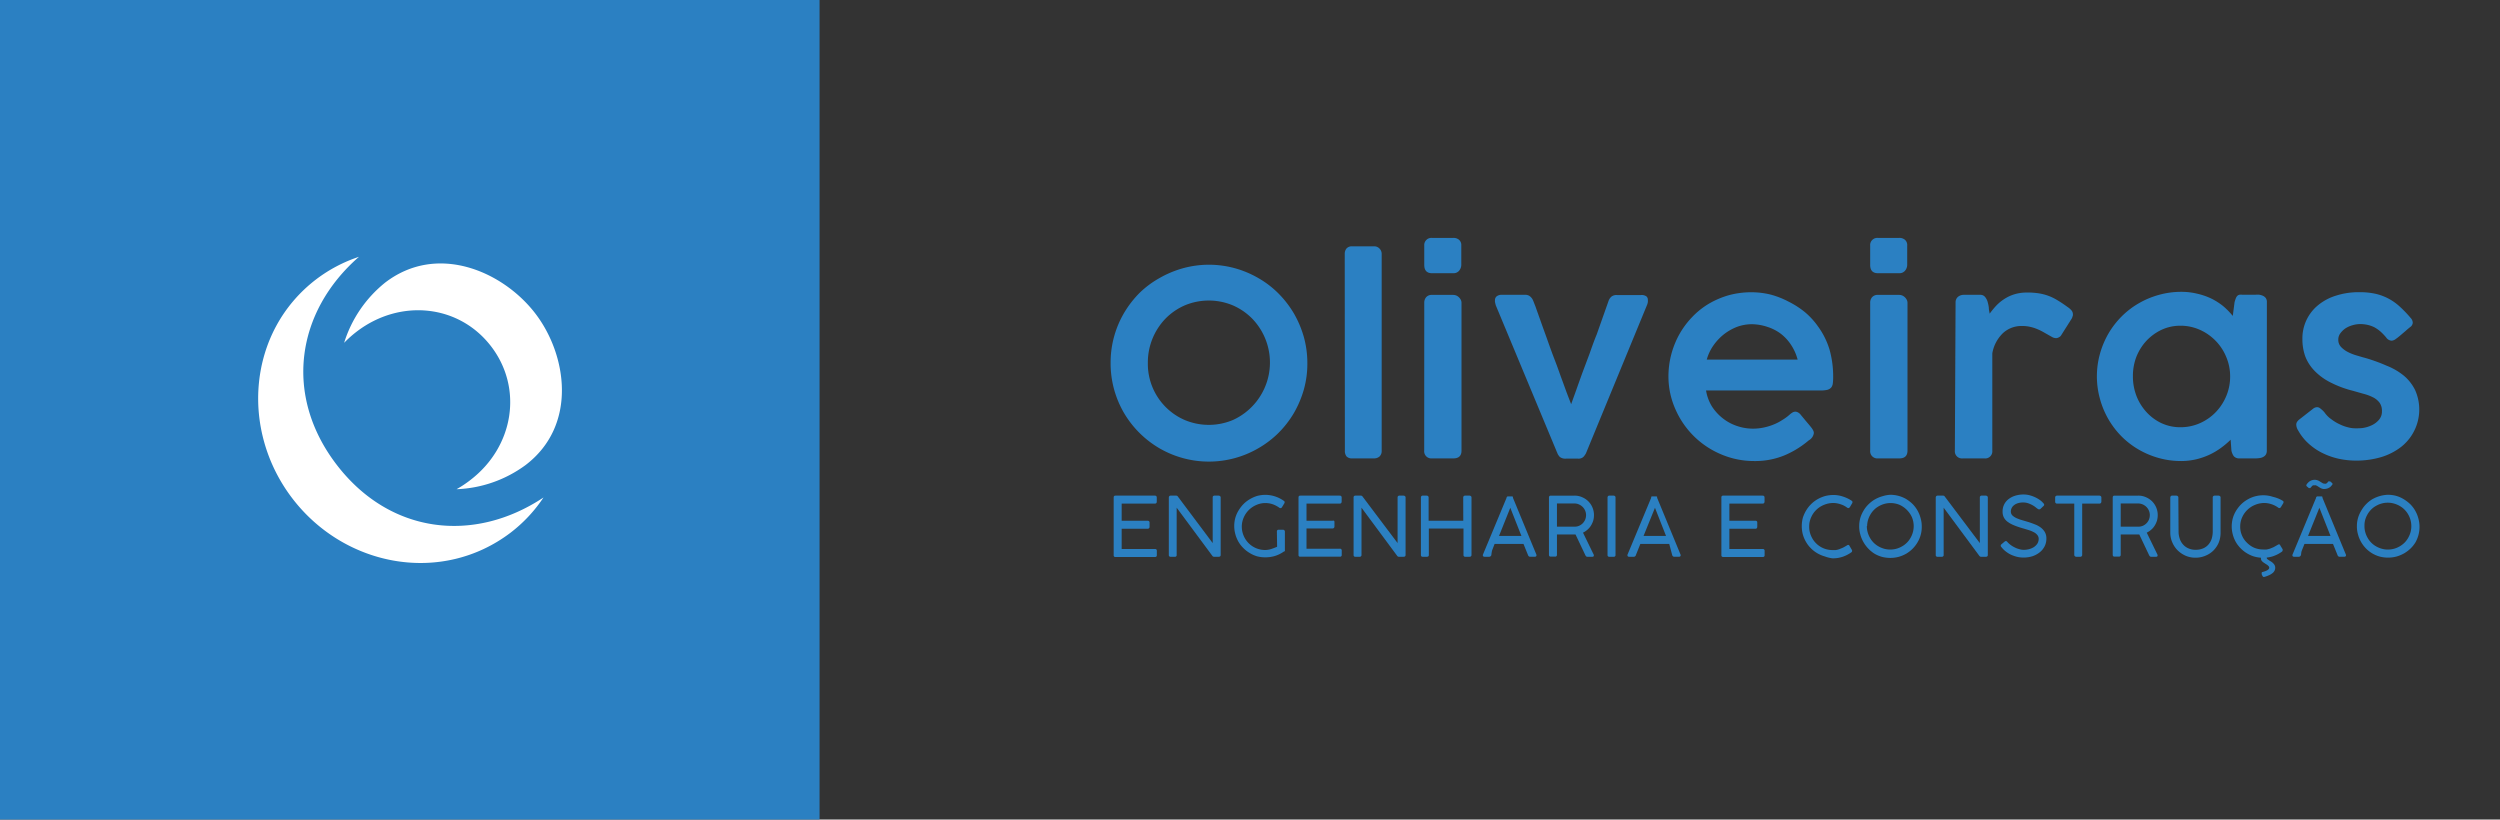 <svg id="Layer_1" data-name="Layer 1" xmlns="http://www.w3.org/2000/svg" viewBox="0 0 350.46 114.89"><rect x="0" y="0" width="350.46" height="114.89" fill="#333333" stroke="none"/><defs><style>.cls-1{fill:#2b80c2;}.cls-2{fill:#fff;}</style></defs><path class="cls-1" d="M155.69,50.88a13.73,13.73,0,0,1,1.88-7,14.24,14.24,0,0,1,2.16-2.8A13.17,13.17,0,0,1,162.51,39a14.15,14.15,0,0,1,3.3-1.39,13.68,13.68,0,0,1,7.33,0A13.9,13.9,0,0,1,176.43,39a13.29,13.29,0,0,1,2.8,2.15,14.24,14.24,0,0,1,2.16,2.8,14.59,14.59,0,0,1,1.39,3.3,13.69,13.69,0,0,1,.49,3.69,13.36,13.36,0,0,1-.49,3.66,14.52,14.52,0,0,1-1.39,3.29,13.89,13.89,0,0,1-2.16,2.79,13.58,13.58,0,0,1-2.8,2.14,13.79,13.79,0,0,1-13.93,0,13.92,13.92,0,0,1-4.94-4.94,13.79,13.79,0,0,1-1.87-7Zm5.22,0a8.58,8.58,0,0,0,5.17,8,8.72,8.72,0,0,0,6.75,0,8.85,8.85,0,0,0,2.72-14.2,8.63,8.63,0,0,0-2.72-1.87,8.72,8.72,0,0,0-6.75,0,8.58,8.58,0,0,0-2.71,1.87,8.85,8.85,0,0,0-2.46,6.16Z"/><path class="cls-1" d="M188.51,35.61a1.2,1.2,0,0,1,.25-.78,1,1,0,0,1,.78-.3h3.16a1,1,0,0,1,.67.3,1.06,1.06,0,0,1,.32.78V63.17a1.07,1.07,0,0,1-.3.82,1.16,1.16,0,0,1-.8.27h-3a1.06,1.06,0,0,1-.82-.27,1.23,1.23,0,0,1-.24-.82Z"/><path class="cls-1" d="M199.66,34.44a1,1,0,0,1,1.07-1.09h3a1.17,1.17,0,0,1,.81.27,1,1,0,0,1,.31.82v2.7a1.29,1.29,0,0,1-.29.79,1,1,0,0,1-.81.37h-3c-.73,0-1.09-.39-1.09-1.16Zm0,8a1.16,1.16,0,0,1,.27-.78,1,1,0,0,1,.8-.32h3a1.19,1.19,0,0,1,.4.08,1.12,1.12,0,0,1,.37.24,1.31,1.31,0,0,1,.27.35.92.92,0,0,1,.11.43V63.17c0,.72-.38,1.09-1.14,1.09h-3a1,1,0,0,1-1.09-1.09Z"/><path class="cls-1" d="M209.68,42.79l-.06-.25a1.55,1.55,0,0,1-.05-.23,1.86,1.86,0,0,1,0-.22.69.69,0,0,1,.24-.55,1.08,1.08,0,0,1,.73-.21h3.25a1,1,0,0,1,.7.22,1.5,1.5,0,0,1,.44.61l.32.81c.24.69.52,1.46.82,2.31s.63,1.74.95,2.65.65,1.81,1,2.71.63,1.74.92,2.52.54,1.49.77,2.1l.54,1.4.72-2c.27-.77.56-1.58.87-2.44l1-2.66c.32-.92.64-1.82,1-2.69l.89-2.52.77-2.18a1.38,1.38,0,0,1,.44-.62,1.15,1.15,0,0,1,.71-.19h3.38a1.17,1.17,0,0,1,.76.18.59.59,0,0,1,.21.47,1.71,1.71,0,0,1,0,.36,2.07,2.07,0,0,1-.09.33l-8.59,20.86a2.61,2.61,0,0,1-.35.49,1,1,0,0,1-.77.24h-1.66a1.24,1.24,0,0,1-.87-.23,1.64,1.64,0,0,1-.34-.5Z"/><path class="cls-1" d="M253.56,61.73a13,13,0,0,1-3.47,2.13,10.75,10.75,0,0,1-4.14.77,11.7,11.7,0,0,1-4.63-.92,12.06,12.06,0,0,1-6.43-6.29,11.26,11.26,0,0,1-1-4.65,12.15,12.15,0,0,1,1.53-5.91,11.85,11.85,0,0,1,1.78-2.4,11.06,11.06,0,0,1,2.33-1.87,12.25,12.25,0,0,1,2.8-1.2,11.87,11.87,0,0,1,3.19-.42,11.29,11.29,0,0,1,2.71.33,12.2,12.2,0,0,1,2.53,1A12.36,12.36,0,0,1,253,43.74a10.48,10.48,0,0,1,1.84,2A10.84,10.84,0,0,1,256.47,49a13.93,13.93,0,0,1,.51,3.89,6.81,6.81,0,0,1-.05.87,1.13,1.13,0,0,1-.23.57,1.1,1.1,0,0,1-.54.32,4.4,4.4,0,0,1-1,.09h-16A6.19,6.19,0,0,0,240,57a6.85,6.85,0,0,0,1.57,1.69,6.52,6.52,0,0,0,2,1.05,6.88,6.88,0,0,0,2.13.35,7.24,7.24,0,0,0,1.56-.16,8.19,8.19,0,0,0,1.4-.43,6.79,6.79,0,0,0,1.2-.63,6.3,6.3,0,0,0,1-.73,0,0,0,0,1,0,0,2.6,2.6,0,0,1,.41-.31.81.81,0,0,1,.42-.12.85.85,0,0,1,.37.11,1.2,1.2,0,0,1,.4.36l.83,1c.23.27.42.49.56.67a2.81,2.81,0,0,1,.32.47.85.85,0,0,1,.1.4A1.37,1.37,0,0,1,253.56,61.73Zm-8-16.28a6,6,0,0,0-2.08.38,7.23,7.23,0,0,0-1.85,1.06,7.52,7.52,0,0,0-1.46,1.57,6.43,6.43,0,0,0-.91,1.95H252a7,7,0,0,0-.88-2,6.42,6.42,0,0,0-1.41-1.57,6.32,6.32,0,0,0-1.9-1A7.09,7.09,0,0,0,245.55,45.45Z"/><path class="cls-1" d="M262.17,34.44a1,1,0,0,1,1.07-1.09h3a1.17,1.17,0,0,1,.81.27,1,1,0,0,1,.31.82v2.7a1.29,1.29,0,0,1-.29.79,1,1,0,0,1-.81.37h-3c-.73,0-1.09-.39-1.09-1.16Zm0,8a1.16,1.16,0,0,1,.27-.78,1,1,0,0,1,.8-.32h3a1.19,1.19,0,0,1,.41.08,1.12,1.12,0,0,1,.37.24,1.31,1.31,0,0,1,.27.35.92.92,0,0,1,.11.43V63.17c0,.72-.38,1.09-1.14,1.09h-3a1,1,0,0,1-1.09-1.09Z"/><path class="cls-1" d="M274.14,42.4a1,1,0,0,1,.35-.8,1.27,1.27,0,0,1,.77-.27h2.31a.84.84,0,0,1,.68.27,1.88,1.88,0,0,1,.37.67,5.21,5.21,0,0,1,.18.86c0,.3.08.58.12.84a11.4,11.4,0,0,1,.9-1.1,6.07,6.07,0,0,1,1.13-.94,5.64,5.64,0,0,1,1.42-.67,5.91,5.91,0,0,1,1.81-.25,10,10,0,0,1,1.62.11,7,7,0,0,1,2.67,1c.42.25.88.56,1.36.91a2.57,2.57,0,0,1,.53.45.88.88,0,0,1,.23.59c0,.1,0,.2-.06.31a.94.94,0,0,1-.14.33l-1.48,2.34a.84.84,0,0,1-.34.26.75.75,0,0,1-.33.09,1.15,1.15,0,0,1-.56-.15l-1.08-.61c-.33-.19-.65-.36-1-.5a5.51,5.51,0,0,0-1-.32,4.72,4.72,0,0,0-1.11-.12,3.82,3.82,0,0,0-2.71,1,5.16,5.16,0,0,0-1.49,2.83V63.17a1,1,0,0,1-1.13,1.09h-3a1,1,0,0,1-1.12-1.09Z"/><path class="cls-1" d="M317.77,63.19a1,1,0,0,1-.13.53,1,1,0,0,1-.36.33,1.49,1.49,0,0,1-.49.16,3.81,3.81,0,0,1-.59.05h-2.26a1,1,0,0,1-.8-.31,2.07,2.07,0,0,1-.33-.78l-.11-1.53a11.63,11.63,0,0,1-1.4,1.18,9.57,9.57,0,0,1-3.53,1.59,9.17,9.17,0,0,1-2,.22,11.59,11.59,0,0,1-3.13-.42A12,12,0,0,1,299.77,63a11.58,11.58,0,0,1-2.39-1.85,11.89,11.89,0,0,1-3-5.24,11.79,11.79,0,0,1,0-6.31,12.09,12.09,0,0,1,1.19-2.84,11.89,11.89,0,0,1,1.84-2.39,11.54,11.54,0,0,1,2.39-1.84,12,12,0,0,1,2.83-1.19,11.59,11.59,0,0,1,3.13-.43,9.27,9.27,0,0,1,2.2.25,9.45,9.45,0,0,1,2,.68,9,9,0,0,1,1.69,1.07A10.1,10.1,0,0,1,313,44.29l.25-1.93c.06-.22.12-.39.17-.53a1.22,1.22,0,0,1,.2-.34.64.64,0,0,1,.3-.17,1.92,1.92,0,0,1,.45,0h1.8a2.78,2.78,0,0,1,.58,0,2.19,2.19,0,0,1,.53.17,1.06,1.06,0,0,1,.37.33.92.92,0,0,1,.13.51ZM299,52.77a7.57,7.57,0,0,0,.5,2.74,7.24,7.24,0,0,0,1.41,2.27A6.76,6.76,0,0,0,303,59.32a6.19,6.19,0,0,0,2.66.57,6.63,6.63,0,0,0,2.74-.57,7,7,0,0,0,2.21-1.54,7.24,7.24,0,0,0,1.48-2.27,7,7,0,0,0,.54-2.74,6.94,6.94,0,0,0-.54-2.71,7.13,7.13,0,0,0-3.69-3.82,6.63,6.63,0,0,0-2.74-.58,6.2,6.2,0,0,0-2.66.58,7,7,0,0,0-2.12,1.55,7.24,7.24,0,0,0-1.41,2.27A7.49,7.49,0,0,0,299,52.77Z"/><path class="cls-1" d="M325.84,57.79a3.88,3.88,0,0,0,1,1,6.13,6.13,0,0,0,1.19.71,5.52,5.52,0,0,0,1.15.41,3.87,3.87,0,0,0,.88.13A8.2,8.2,0,0,0,331.2,60a4.6,4.6,0,0,0,1.29-.39,3,3,0,0,0,1-.76,1.76,1.76,0,0,0,.42-1.21,1.94,1.94,0,0,0-.33-1.18,2.58,2.58,0,0,0-.9-.75,6.39,6.39,0,0,0-1.3-.49l-1.55-.44a14.65,14.65,0,0,1-3.23-1.22,8.23,8.23,0,0,1-2.19-1.63,6,6,0,0,1-1.26-2,7.19,7.19,0,0,1-.39-2.4,6,6,0,0,1,2.2-4.75,7.4,7.4,0,0,1,2.52-1.34,10.43,10.43,0,0,1,3.26-.48,10.21,10.21,0,0,1,2.25.22,7.35,7.35,0,0,1,1.84.68,7.56,7.56,0,0,1,1.6,1.14,17,17,0,0,1,1.53,1.6,1,1,0,0,1,.27.64.8.8,0,0,1-.36.61c-.18.14-.4.32-.64.54l-.74.63a8.56,8.56,0,0,1-.68.53,1.09,1.09,0,0,1-.54.21,1,1,0,0,1-.78-.47,8.9,8.9,0,0,0-.79-.82,5.42,5.42,0,0,0-.83-.58,4.21,4.21,0,0,0-.94-.34,4.82,4.82,0,0,0-1.1-.12,3.71,3.71,0,0,0-1,.15,3.6,3.6,0,0,0-1,.43,2.91,2.91,0,0,0-.74.7,1.48,1.48,0,0,0-.3.91,1.44,1.44,0,0,0,.37,1,3.47,3.47,0,0,0,.94.71,6.71,6.71,0,0,0,1.23.49c.45.13.86.26,1.25.36a23.9,23.9,0,0,1,3,1.09A9,9,0,0,1,337,52.68a6.21,6.21,0,0,1,1.56,2,6.68,6.68,0,0,1-2,8,8.72,8.72,0,0,1-2.79,1.41,12.31,12.31,0,0,1-3.51.48,11.47,11.47,0,0,1-2.31-.24,9.94,9.94,0,0,1-2.25-.76,8.34,8.34,0,0,1-2-1.32,7.11,7.11,0,0,1-1.53-1.9,1.61,1.61,0,0,1-.27-.81.69.69,0,0,1,.12-.41,1.58,1.58,0,0,1,.31-.33l2-1.56a1,1,0,0,1,.48-.16.68.68,0,0,1,.45.17A4,4,0,0,1,325.84,57.79Z"/><path class="cls-1" d="M161.9,69.48c.17,0,.26.09.26.28v.57a.33.33,0,0,1-.06.19.29.29,0,0,1-.21.08h-4.65V73h3.65a.28.28,0,0,1,.18.06.25.25,0,0,1,.08.2v.59a.28.28,0,0,1-.07.19.23.23,0,0,1-.19.08h-3.65v2.84h4.67c.18,0,.26.09.26.27v.59c0,.17-.08.26-.25.26h-5.55a.22.22,0,0,1-.25-.25V69.74c0-.17.08-.26.25-.26Z"/><path class="cls-1" d="M170.17,78.05a.29.29,0,0,1-.22-.13l-5-6.75v6.62a.23.23,0,0,1-.26.26h-.58a.23.23,0,0,1-.26-.26V69.74a.32.32,0,0,1,.07-.19.25.25,0,0,1,.19-.07h.77a.27.27,0,0,1,.24.13L170,76.13V69.69a.23.23,0,0,1,.25-.21h.59a.28.28,0,0,1,.19.07.21.21,0,0,1,.09.18v8.06c0,.17-.09.26-.28.26Z"/><path class="cls-1" d="M179,74.52a.23.23,0,0,1,.26-.26h.59a.24.24,0,0,1,.18.07.21.21,0,0,1,.09.19v2.57a.28.28,0,0,1,0,.13.24.24,0,0,1-.1.1l-.05,0a4.3,4.3,0,0,1-1.19.6,4.62,4.62,0,0,1-1.41.21,4.47,4.47,0,0,1-1.17-.15,4.11,4.11,0,0,1-1-.45,4.25,4.25,0,0,1-.89-.69,4.19,4.19,0,0,1-.69-.88,4.31,4.31,0,0,1-.44-1.06,4.32,4.32,0,0,1,0-2.33,4.09,4.09,0,0,1,.44-1,5.11,5.11,0,0,1,.69-.9,4.52,4.52,0,0,1,.89-.69,4.89,4.89,0,0,1,1-.45,4.6,4.6,0,0,1,1.18-.16,4.51,4.51,0,0,1,2.59.84.57.57,0,0,1,.11.11.28.28,0,0,1,0,.12.24.24,0,0,1-.05.14l-.31.51a.26.26,0,0,1-.2.14l-.09,0-.11-.07a3.86,3.86,0,0,0-.9-.47,3.24,3.24,0,0,0-1-.17,3.11,3.11,0,0,0-1.33.28,3.38,3.38,0,0,0-1.05.72,3.33,3.33,0,0,0-.7,1.05,3.13,3.13,0,0,0-.26,1.24,3.27,3.27,0,0,0,.26,1.29,3.25,3.25,0,0,0,3,2,2.72,2.72,0,0,0,.84-.13c.28-.09.56-.2.85-.32Z"/><path class="cls-1" d="M187.81,69.48c.18,0,.27.09.27.28v.57a.34.34,0,0,1-.07.19.26.26,0,0,1-.21.08h-4.65V73h3.66A.28.28,0,0,1,187,73a.24.24,0,0,1,.07.2v.59A.33.33,0,0,1,187,74a.24.24,0,0,1-.19.08h-3.66v2.84h4.67a.24.24,0,0,1,.27.27v.59a.23.23,0,0,1-.26.26h-5.55a.22.22,0,0,1-.25-.25V69.74c0-.17.08-.26.25-.26Z"/><path class="cls-1" d="M196.08,78.05a.31.31,0,0,1-.22-.13l-5-6.75v6.62a.24.24,0,0,1-.27.26H190c-.17,0-.25-.09-.25-.26V69.74a.31.31,0,0,1,.06-.19.25.25,0,0,1,.19-.07h.77a.27.27,0,0,1,.24.13l4.91,6.52V69.69a.24.24,0,0,1,.26-.21h.58a.28.28,0,0,1,.19.07.21.21,0,0,1,.09.18v8.06c0,.17-.09.26-.28.26Z"/><path class="cls-1" d="M205.12,69.73a.29.29,0,0,1,.07-.18.25.25,0,0,1,.19-.07H206a.28.28,0,0,1,.19.07.21.21,0,0,1,.09.18v8.06c0,.17-.1.26-.28.26h-.58a.23.23,0,0,1-.26-.26v-3.7h-4.86v3.7c0,.17-.09.26-.28.26h-.58c-.17,0-.25-.09-.25-.26V69.73a.24.24,0,0,1,.07-.18.21.21,0,0,1,.18-.07H200a.28.28,0,0,1,.19.07.25.25,0,0,1,.08.18V73h4.86Z"/><path class="cls-1" d="M209.06,77.83a.4.4,0,0,1-.12.16.29.29,0,0,1-.19.06h-.61q-.27,0-.27-.21a.13.13,0,0,1,0-.06.07.07,0,0,1,0,0s0,0,0,0l3.33-8a.14.14,0,0,1,0-.06l.05-.07.08-.06.15,0h.38l.14,0,.09.06a.16.16,0,0,1,0,.07l0,.06,3.3,8a.13.13,0,0,1,0,.06l0,0v0c0,.14-.09.21-.26.21h-.62a.31.31,0,0,1-.19-.06.38.38,0,0,1-.11-.16l-.64-1.58h-4.05l-.36.93A6.14,6.14,0,0,0,209.06,77.83Zm1.08-2.7h3.14l-1.56-3.95Z"/><path class="cls-1" d="M217.14,69.76c0-.19.08-.28.25-.28h3.33a2.53,2.53,0,0,1,1.07.22,2.76,2.76,0,0,1,.87.58,2.71,2.71,0,0,1,.58.87,2.76,2.76,0,0,1,.21,1.07,2.88,2.88,0,0,1-.11.78,3.08,3.08,0,0,1-.32.69,2.34,2.34,0,0,1-.48.56,2.66,2.66,0,0,1-.63.42l1.52,3.12v.08q0,.18-.21.18h-.7c-.12,0-.21-.07-.28-.22l-1.38-2.91h-2.6v2.85a.24.24,0,0,1-.27.26h-.6c-.17,0-.25-.09-.25-.26Zm5.2,2.45a1.58,1.58,0,0,0-.12-.61,1.67,1.67,0,0,0-.34-.52,1.73,1.73,0,0,0-.52-.36,1.5,1.5,0,0,0-.64-.14h-2.46v3.25h2.49a1.51,1.51,0,0,0,.63-.13,1.68,1.68,0,0,0,.51-.36,1.72,1.72,0,0,0,.33-.51A1.67,1.67,0,0,0,222.34,72.21Z"/><path class="cls-1" d="M225.35,69.73a.29.29,0,0,1,.07-.18.25.25,0,0,1,.19-.07h.6a.24.24,0,0,1,.18.07.21.21,0,0,1,.08.18v8.06a.23.23,0,0,1-.26.26h-.6a.23.23,0,0,1-.26-.26Z"/><path class="cls-1" d="M229.32,77.83a.3.3,0,0,1-.3.22h-.61q-.27,0-.27-.21v-.06a.11.11,0,0,0,0,0,.08.08,0,0,0,0,0l3.33-8,0-.06a.18.18,0,0,1,0-.07l.08-.06.15,0h.38l.14,0a.28.28,0,0,1,.08.06.18.18,0,0,1,0,.07l0,.06,3.3,8s0,0,0,.06v0a.08.08,0,0,1,0,0q0,.21-.27.21h-.61a.29.29,0,0,1-.19-.06.31.31,0,0,1-.11-.16L234,76.25h-4.05c-.13.34-.26.65-.37.93S229.38,77.67,229.32,77.83Zm1.08-2.7h3.15L232,71.18Z"/><path class="cls-1" d="M247.09,69.48c.18,0,.27.09.27.28v.57a.28.28,0,0,1-.07.19.26.26,0,0,1-.21.08h-4.65V73h3.66a.28.28,0,0,1,.18.06.24.24,0,0,1,.07.2v.59a.33.33,0,0,1-.06.19.24.24,0,0,1-.19.08h-3.66v2.84h4.67a.24.24,0,0,1,.27.27v.59a.23.23,0,0,1-.26.26h-5.54c-.17,0-.26-.08-.26-.25V69.74a.23.23,0,0,1,.26-.26Z"/><path class="cls-1" d="M259.58,70.2a.52.52,0,0,1,.1.11.19.19,0,0,1,0,.12.24.24,0,0,1-.05.14l-.3.51c-.07.09-.13.14-.2.14l-.09,0-.12-.07a3,3,0,0,0-.87-.45,3.41,3.41,0,0,0-1-.19,3.45,3.45,0,0,0-1.37.27,3.3,3.3,0,0,0-1.8,1.77,3,3,0,0,0-.26,1.26,3.08,3.08,0,0,0,.26,1.3,3.24,3.24,0,0,0,3,2l.47,0a2.81,2.81,0,0,0,.48-.12l.51-.21c.18-.09.37-.2.57-.32a.32.32,0,0,1,.17-.07c.07,0,.14,0,.2.15l.32.54a.26.26,0,0,1-.09.36,4.68,4.68,0,0,1-1.2.61,4.25,4.25,0,0,1-1.41.22A4.58,4.58,0,0,1,255.8,78a4.44,4.44,0,0,1-1.05-.45,4.25,4.25,0,0,1-.89-.69,4.14,4.14,0,0,1-.68-.88,4.34,4.34,0,0,1-.45-1.06,4.47,4.47,0,0,1-.15-1.17,4.58,4.58,0,0,1,.15-1.17,4.89,4.89,0,0,1,.45-1A4.48,4.48,0,0,1,254.76,70a4.89,4.89,0,0,1,1.05-.45,4.6,4.6,0,0,1,1.18-.16,4.08,4.08,0,0,1,1.36.22A4.74,4.74,0,0,1,259.58,70.2Z"/><path class="cls-1" d="M265,69.36a4.59,4.59,0,0,1,1.17.16,4.41,4.41,0,0,1,1.05.44,5.43,5.43,0,0,1,.89.69,4.39,4.39,0,0,1,1.13,2,4.08,4.08,0,0,1,.16,1.17,4.2,4.2,0,0,1-.6,2.22,4.48,4.48,0,0,1-1.58,1.58,4.74,4.74,0,0,1-1.06.44,4.47,4.47,0,0,1-1.17.15,4.6,4.6,0,0,1-1.18-.15,4.44,4.44,0,0,1-1.05-.45A4.65,4.65,0,0,1,261.23,76a4.31,4.31,0,0,1-.44-1.06,4.08,4.08,0,0,1-.16-1.17,4.18,4.18,0,0,1,.16-1.17,4.41,4.41,0,0,1,.44-1,4.25,4.25,0,0,1,.69-.89,4.52,4.52,0,0,1,.89-.69,4.76,4.76,0,0,1,1.06-.45A4.47,4.47,0,0,1,265,69.36Zm-3.3,4.39a3.17,3.17,0,0,0,.12.88,3.39,3.39,0,0,0,.33.78,3.13,3.13,0,0,0,1.18,1.18,3.58,3.58,0,0,0,.78.33,3.25,3.25,0,0,0,1.75,0,3.39,3.39,0,0,0,.78-.33,3.13,3.13,0,0,0,1.18-1.18,3.39,3.39,0,0,0,.33-.78,3.25,3.25,0,0,0-.14-2.15,3.45,3.45,0,0,0-.7-1,3.53,3.53,0,0,0-1-.7,3.25,3.25,0,0,0-1.28-.26,3.17,3.17,0,0,0-.88.12,3.58,3.58,0,0,0-.78.33,3,3,0,0,0-.67.51,3.3,3.3,0,0,0-.51.67,3.39,3.39,0,0,0-.33.78A3.15,3.15,0,0,0,261.74,73.75Z"/><path class="cls-1" d="M277.69,78.05a.29.29,0,0,1-.22-.13l-5-6.75v6.62a.24.24,0,0,1-.27.26h-.58a.23.23,0,0,1-.26-.26V69.74a.32.32,0,0,1,.07-.19.25.25,0,0,1,.19-.07h.77a.27.27,0,0,1,.24.13l4.91,6.52V69.69a.24.24,0,0,1,.26-.21h.58a.28.28,0,0,1,.19.07.21.21,0,0,1,.09.18v8.06c0,.17-.09.26-.28.26Z"/><path class="cls-1" d="M285.68,71.35a2.91,2.91,0,0,1-.27-.2,2.92,2.92,0,0,0-.45-.31,3.85,3.85,0,0,0-.61-.28,2.09,2.09,0,0,0-.72-.12,2.3,2.3,0,0,0-.78.11,1.54,1.54,0,0,0-.54.29,1.12,1.12,0,0,0-.32.41,1.06,1.06,0,0,0-.1.46.76.76,0,0,0,.21.54,2.09,2.09,0,0,0,.57.38,5.65,5.65,0,0,0,.8.29l.91.27c.31.1.61.21.91.33a3.23,3.23,0,0,1,.8.44,2.17,2.17,0,0,1,.57.64,1.75,1.75,0,0,1,.21.89,2.37,2.37,0,0,1-.25,1.1,2.55,2.55,0,0,1-.69.84,3.31,3.31,0,0,1-1,.54,4,4,0,0,1-1.27.19,3.86,3.86,0,0,1-.89-.1,4.9,4.9,0,0,1-.84-.29,3.88,3.88,0,0,1-.76-.47,3.47,3.47,0,0,1-.63-.64.23.23,0,0,1-.07-.18.24.24,0,0,1,.1-.18l.45-.38a.27.27,0,0,1,.19-.07.28.28,0,0,1,.17.1l.07.08a3.17,3.17,0,0,0,.56.47,4.56,4.56,0,0,0,.61.33,4.43,4.43,0,0,0,.59.19,2.4,2.4,0,0,0,.48.06,3,3,0,0,0,.72-.09,2.43,2.43,0,0,0,.68-.28,1.76,1.76,0,0,0,.5-.48,1.24,1.24,0,0,0,.2-.69.81.81,0,0,0-.2-.55,1.44,1.44,0,0,0-.52-.4,4,4,0,0,0-.77-.31l-.94-.28a9.92,9.92,0,0,1-1.19-.43,3.7,3.7,0,0,1-.82-.49,1.76,1.76,0,0,1-.47-.6,1.78,1.78,0,0,1-.15-.74,2.19,2.19,0,0,1,.21-1,2.17,2.17,0,0,1,.6-.75,2.94,2.94,0,0,1,.93-.49,3.91,3.91,0,0,1,1.22-.18,3.35,3.35,0,0,1,.76.09,4.86,4.86,0,0,1,.76.26,4.33,4.33,0,0,1,.7.39,2.77,2.77,0,0,1,.56.51.23.23,0,0,1,0,.36l-.41.39a.23.23,0,0,1-.19.08A.25.25,0,0,1,285.68,71.35Z"/><path class="cls-1" d="M294.29,69.48a.31.31,0,0,1,.19.06.26.26,0,0,1,.1.19v.58a.32.32,0,0,1-.07.2.27.27,0,0,1-.22.09h-2.4v7.18a.28.28,0,0,1-.07.19.24.24,0,0,1-.19.08h-.58a.29.29,0,0,1-.19-.08.26.26,0,0,1-.08-.19V70.6h-2.41a.26.26,0,0,1-.27-.29v-.58a.23.23,0,0,1,.08-.18.25.25,0,0,1,.19-.07Z"/><path class="cls-1" d="M296.17,69.76c0-.19.08-.28.25-.28h3.33a2.53,2.53,0,0,1,1.07.22,2.76,2.76,0,0,1,.87.58,2.71,2.71,0,0,1,.58.87,2.76,2.76,0,0,1,.21,1.07,2.88,2.88,0,0,1-.11.78,3.08,3.08,0,0,1-.32.69,2.34,2.34,0,0,1-.48.56,2.66,2.66,0,0,1-.63.42l1.52,3.12v.08q0,.18-.21.18h-.7c-.12,0-.21-.07-.28-.22l-1.38-2.91h-2.6v2.85a.24.24,0,0,1-.27.26h-.6c-.17,0-.25-.09-.25-.26Zm5.2,2.45a1.58,1.58,0,0,0-.12-.61,1.67,1.67,0,0,0-.34-.52,1.73,1.73,0,0,0-.52-.36,1.5,1.5,0,0,0-.64-.14h-2.46v3.25h2.48a1.53,1.53,0,0,0,.64-.13,1.68,1.68,0,0,0,.51-.36,1.72,1.72,0,0,0,.33-.51A1.67,1.67,0,0,0,301.37,72.21Z"/><path class="cls-1" d="M305.4,74.5a3,3,0,0,0,.16,1,2.27,2.27,0,0,0,.47.83,2.07,2.07,0,0,0,.75.54,2.31,2.31,0,0,0,1,.2,2.52,2.52,0,0,0,1.07-.2,2,2,0,0,0,.75-.55,2.33,2.33,0,0,0,.45-.82,3.4,3.4,0,0,0,.14-1V69.73a.25.25,0,0,1,.08-.18.27.27,0,0,1,.2-.07H311a.31.31,0,0,1,.2.07.21.21,0,0,1,.09.18v4.93a3.68,3.68,0,0,1-.27,1.43,3.48,3.48,0,0,1-.76,1.11,3.41,3.41,0,0,1-1.13.72,3.48,3.48,0,0,1-1.37.26,3.44,3.44,0,0,1-1.36-.27,3.81,3.81,0,0,1-1.13-.76,3.55,3.55,0,0,1-.75-1.12,3.36,3.36,0,0,1-.28-1.37V69.73a.27.27,0,0,1,.07-.17.21.21,0,0,1,.17-.08h.62a.27.27,0,0,1,.18.07.23.23,0,0,1,.09.18Z"/><path class="cls-1" d="M320,70.2a.38.38,0,0,1,.11.11.28.28,0,0,1,0,.12.24.24,0,0,1-.05.14l-.31.51a.26.26,0,0,1-.2.14l-.09,0-.11-.07a3.28,3.28,0,0,0-.87-.45,3.48,3.48,0,0,0-1-.19,3.42,3.42,0,0,0-1.37.27,3.36,3.36,0,0,0-1.81,1.77,3.19,3.19,0,0,0-.26,1.26,3.09,3.09,0,0,0,.27,1.3,3,3,0,0,0,.71,1,3.18,3.18,0,0,0,1,.68,3.26,3.26,0,0,0,1.24.24,3.59,3.59,0,0,0,.47,0,3.17,3.17,0,0,0,.49-.12l.51-.21.56-.32a.38.38,0,0,1,.18-.07c.07,0,.13,0,.19.15l.33.54a.25.25,0,0,1,0,.14.26.26,0,0,1-.14.22,4.62,4.62,0,0,1-1.19.61,4.34,4.34,0,0,1-1.41.22,4.47,4.47,0,0,1-1.17-.15,4.11,4.11,0,0,1-1.05-.45,4.25,4.25,0,0,1-.89-.69,4.19,4.19,0,0,1-.69-.88,4.31,4.31,0,0,1-.44-1.06,4.47,4.47,0,0,1-.16-1.17,4.59,4.59,0,0,1,.16-1.17,4.41,4.41,0,0,1,.44-1,5,5,0,0,1,.69-.89,4.31,4.31,0,0,1,.9-.69,4.33,4.33,0,0,1,2.22-.61,4.14,4.14,0,0,1,1.37.22A4.53,4.53,0,0,1,320,70.2ZM317.89,78a.25.25,0,0,0-.13.21.24.24,0,0,0,.09.17l.22.16.29.18a1.18,1.18,0,0,1,.28.22,1,1,0,0,1,.22.28.72.72,0,0,1,.09.37,1,1,0,0,1-.08.38,1,1,0,0,1-.27.35,2.51,2.51,0,0,1-.48.3,5.12,5.12,0,0,1-.74.27h0a.24.24,0,0,1-.15-.06,1,1,0,0,1-.11-.17,1.07,1.07,0,0,1-.07-.19,1,1,0,0,1,0-.15.14.14,0,0,1,.06-.12c.66-.16,1-.37,1-.61a.31.31,0,0,0-.09-.22,1,1,0,0,0-.21-.19l-.28-.18-.28-.19a1.19,1.19,0,0,1-.22-.23.52.52,0,0,1-.08-.3.57.57,0,0,1,0-.13A.33.33,0,0,1,317,78Z"/><path class="cls-1" d="M322.55,77.83a.4.4,0,0,1-.12.16.29.29,0,0,1-.19.06h-.61q-.27,0-.27-.21a.13.13,0,0,1,0-.06v0s0,0,0,0l3.32-8,0-.06a.18.18,0,0,1,.05-.07l.08-.06.15,0h.38l.14,0,.09.06a.16.16,0,0,1,0,.07l0,.06,3.3,8s0,0,0,.06v0a.08.08,0,0,1,0,0q0,.21-.27.21h-.61a.3.3,0,0,1-.3-.22l-.64-1.58h-4c-.13.34-.26.65-.37.93S322.6,77.67,322.55,77.83Zm4-10.34,0,0h0a.21.21,0,0,1,.11,0l.15.12a1.59,1.59,0,0,1,.13.13.22.22,0,0,1,.06.12v0s0,0,0,0l-.13.18a1.22,1.22,0,0,1-.48.39,1.46,1.46,0,0,1-.6.12.9.9,0,0,1-.34-.07,1.38,1.38,0,0,1-.32-.17l-.3-.19-.17-.08a.34.34,0,0,0-.18,0,.54.54,0,0,0-.22,0,.36.36,0,0,0-.16.11l-.07.08-.09.1a.38.38,0,0,1-.09.09.16.16,0,0,1-.09,0l-.08,0a.83.83,0,0,1-.16-.12l-.15-.13a.22.22,0,0,1-.06-.13.07.07,0,0,1,0-.05,1.53,1.53,0,0,1,.5-.54,1.34,1.34,0,0,1,.72-.19,1.36,1.36,0,0,1,.35.07,1.07,1.07,0,0,1,.32.16l.31.19a.59.59,0,0,0,.35.12.52.52,0,0,0,.21,0,.64.64,0,0,0,.16-.11l.06-.07.08-.09.07-.07S326.57,67.49,326.59,67.49Zm-3,7.64h3.15l-1.56-3.95Z"/><path class="cls-1" d="M334.76,69.36a4.59,4.59,0,0,1,1.17.16A4.41,4.41,0,0,1,337,70a5.43,5.43,0,0,1,.89.69,4.39,4.39,0,0,1,1.13,2,4.42,4.42,0,0,1-.44,3.39A4.48,4.48,0,0,1,337,77.58a4.74,4.74,0,0,1-1.06.44,4.52,4.52,0,0,1-1.17.15,4.6,4.6,0,0,1-1.18-.15,4.44,4.44,0,0,1-1.05-.45A4.43,4.43,0,0,1,331,76a4.31,4.31,0,0,1-.44-1.06,4.08,4.08,0,0,1-.16-1.17,4.18,4.18,0,0,1,.16-1.17,4.41,4.41,0,0,1,.44-1A4.48,4.48,0,0,1,332.53,70a4.89,4.89,0,0,1,1.05-.45A4.6,4.6,0,0,1,334.76,69.36Zm-3.3,4.39a3.17,3.17,0,0,0,.12.88,3.39,3.39,0,0,0,.33.78,3.13,3.13,0,0,0,1.18,1.18,3.39,3.39,0,0,0,.78.33,3.25,3.25,0,0,0,1.75,0,3.39,3.39,0,0,0,.78-.33,3.3,3.3,0,0,0,.67-.51,3,3,0,0,0,.51-.67,3.39,3.39,0,0,0,.33-.78,3.25,3.25,0,0,0-.14-2.15A3.22,3.22,0,0,0,336,70.73a3.25,3.25,0,0,0-2.15-.14,3.39,3.39,0,0,0-.78.33,3,3,0,0,0-.67.51,3.3,3.3,0,0,0-.51.67,3.39,3.39,0,0,0-.33.78A3.15,3.15,0,0,0,331.46,73.75Z"/><rect class="cls-1" width="114.89" height="114.89"/><path class="cls-2" d="M65.94,67.29c6.09-4.66,7.41-12.85,2.91-18.73S56.11,41.82,50,46.49a15.63,15.63,0,0,0-1.76,1.57A17.48,17.48,0,0,1,54,39.61C61.33,34,70.5,38.07,75,43.89s6,15.73-1.33,21.31A17.41,17.41,0,0,1,64,68.58,15.23,15.23,0,0,0,65.94,67.29Zm5.64,7.38a20.49,20.49,0,0,0,4.61-4.93c-9.8,6.5-21.56,5.11-29-4.6S41.49,43.71,50.32,36a20.58,20.58,0,0,0-6,3.16C34.73,46.49,33.63,60.28,41,69.89S61.94,82,71.58,74.67Z"/></svg>